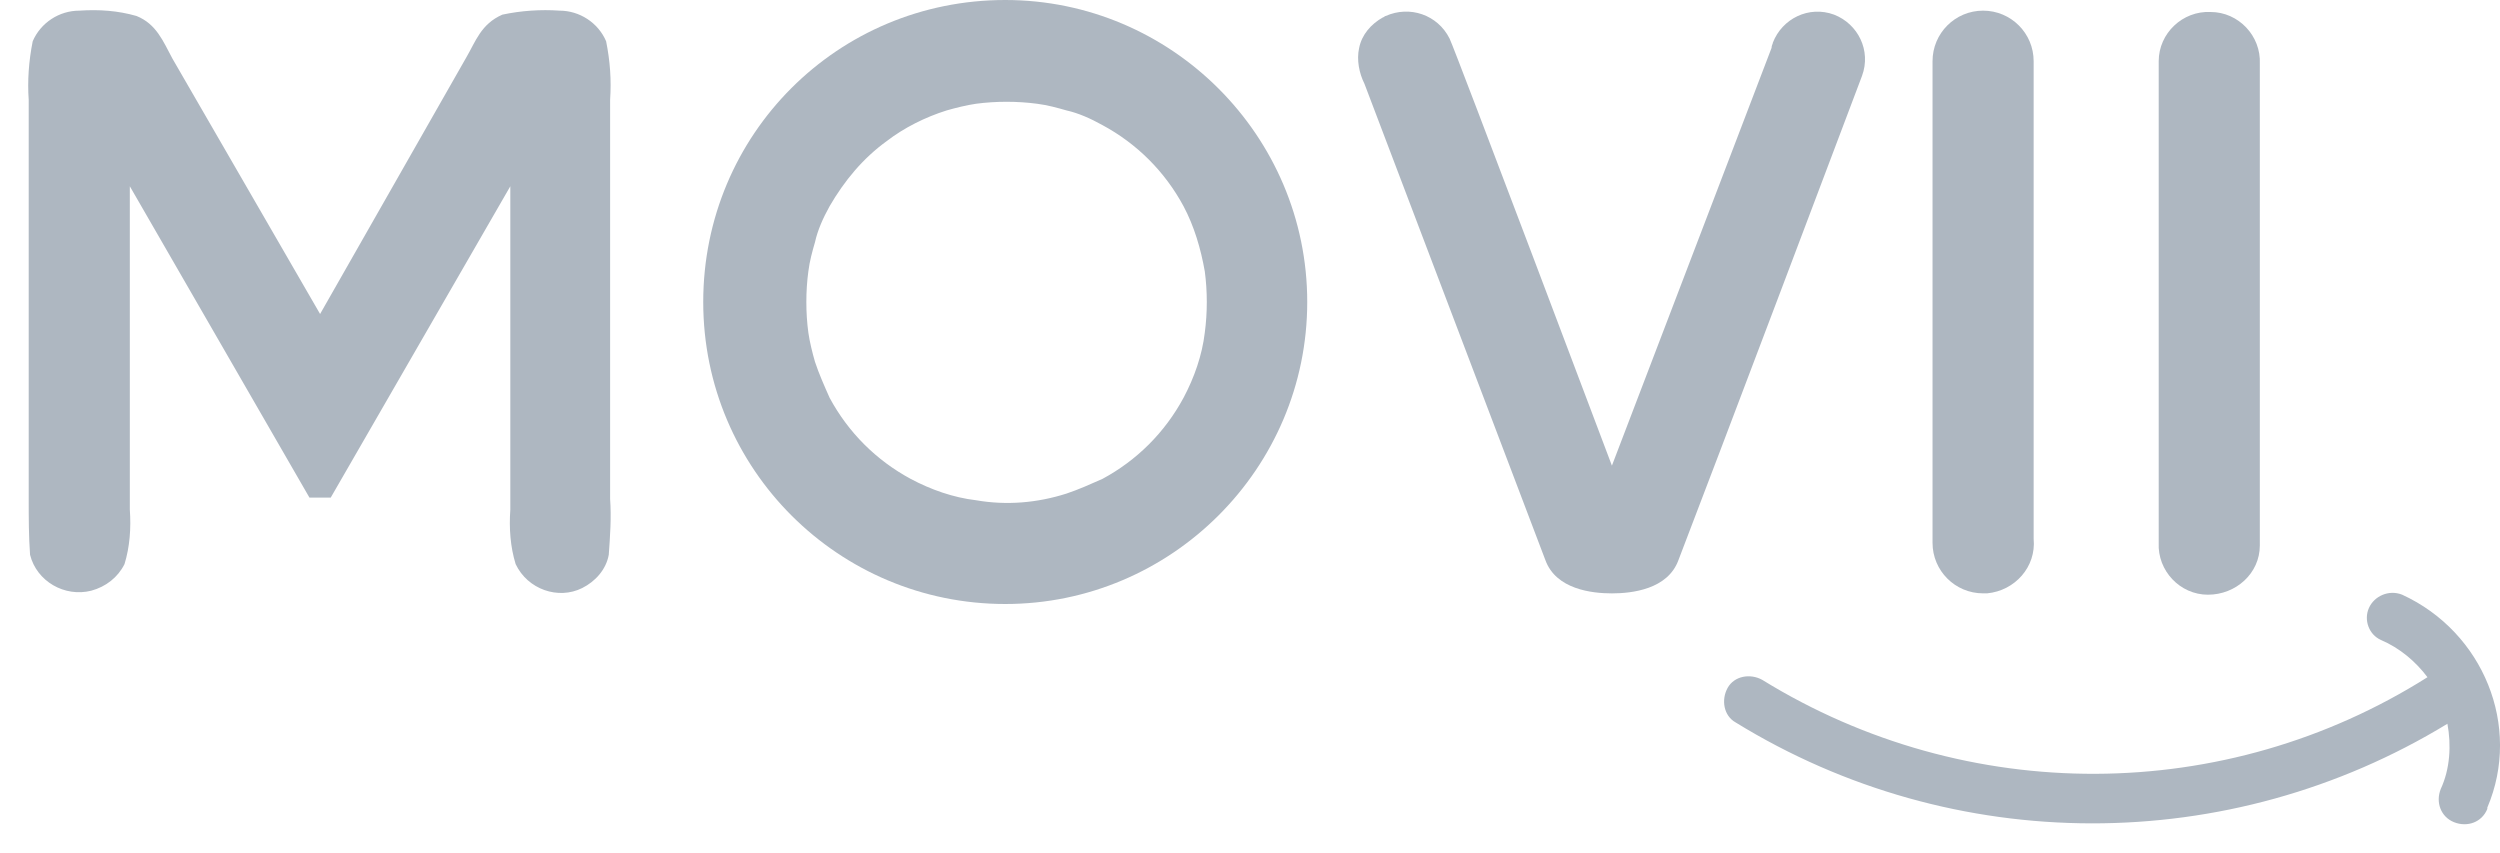 <svg width="85" height="29" viewBox="0 0 85 29" fill="none" xmlns="http://www.w3.org/2000/svg">
<path d="M57.067 19.044C58.288 15.877 63.038 3.302 63.309 2.579C63.626 1.719 63.173 0.814 62.359 0.498C61.5 0.181 60.595 0.634 60.278 1.448C60.278 1.493 60.233 1.538 60.233 1.629L54.805 15.832C54.805 15.832 49.467 1.674 49.286 1.312C48.879 0.498 47.929 0.181 47.115 0.543C47.07 0.543 47.07 0.588 47.025 0.588C46.618 0.814 46.301 1.176 46.211 1.629C46.12 2.036 46.211 2.488 46.392 2.85L52.543 19.044C52.905 20.039 54.127 20.175 54.805 20.175C55.484 20.175 56.705 20.039 57.067 19.044Z" fill="#AEB7C1"/>
<path d="M40.963 9.228C40.828 8.459 40.602 7.69 40.24 7.011C39.606 5.835 38.656 4.885 37.48 4.252C37.073 4.026 36.666 3.845 36.259 3.754C35.942 3.664 35.626 3.574 35.264 3.528C34.585 3.438 33.862 3.438 33.183 3.528C32.866 3.574 32.505 3.664 32.188 3.754C31.464 3.981 30.74 4.342 30.152 4.795C29.338 5.383 28.705 6.152 28.207 7.011C27.981 7.418 27.8 7.826 27.71 8.233C27.619 8.549 27.529 8.866 27.484 9.228C27.393 9.906 27.393 10.63 27.484 11.309C27.529 11.625 27.619 11.987 27.71 12.304C27.845 12.711 28.026 13.118 28.207 13.525C28.841 14.701 29.791 15.651 30.967 16.284C31.645 16.646 32.414 16.918 33.183 17.008C34.223 17.189 35.264 17.099 36.259 16.782C36.666 16.646 37.073 16.465 37.48 16.284C38.656 15.651 39.606 14.701 40.24 13.525C40.602 12.847 40.873 12.078 40.963 11.309C41.054 10.63 41.054 9.906 40.963 9.228ZM44.446 10.268C44.446 15.922 39.833 20.536 34.178 20.536C28.524 20.536 23.91 15.968 23.91 10.268C23.91 4.569 28.479 0 34.178 0C39.833 0 44.446 4.614 44.446 10.268Z" fill="#AEB7C1"/>
<path d="M11.245 16.918L17.351 6.333V17.325C17.306 17.959 17.351 18.592 17.532 19.18C17.939 20.039 18.98 20.401 19.794 19.994C20.246 19.768 20.608 19.361 20.698 18.863C20.744 18.23 20.789 17.597 20.744 16.963V3.393C20.789 2.715 20.744 2.081 20.608 1.403C20.337 0.77 19.703 0.362 19.025 0.362C18.392 0.317 17.713 0.362 17.08 0.498C16.356 0.815 16.175 1.403 15.858 1.946L10.883 10.676L5.862 1.991C5.545 1.403 5.319 0.815 4.64 0.543C4.007 0.362 3.374 0.317 2.695 0.362C2.017 0.362 1.384 0.77 1.112 1.403C0.976 2.081 0.931 2.76 0.976 3.393V16.963C0.976 17.597 0.976 18.23 1.022 18.863C1.248 19.768 2.198 20.311 3.102 20.084C3.6 19.949 4.007 19.632 4.233 19.18C4.414 18.592 4.459 17.959 4.414 17.325V6.333L10.521 16.918H11.245Z" fill="#AEB7C1"/>
<path d="M76.834 18.456V2.172C76.879 1.222 76.11 0.408 75.16 0.408C74.21 0.362 73.396 1.131 73.396 2.081C73.396 2.126 73.396 2.126 73.396 2.172V18.456C73.351 19.406 74.12 20.22 75.07 20.22C76.02 20.22 76.834 19.496 76.834 18.546C76.834 18.501 76.834 18.456 76.834 18.456Z" fill="#AEB7C1"/>
<path d="M67.425 20.174C66.475 20.174 65.706 19.405 65.706 18.456C65.706 18.41 65.706 18.365 65.706 18.32C65.706 17.46 65.706 3.031 65.706 2.081C65.706 1.131 66.475 0.362 67.425 0.362C68.375 0.362 69.144 1.131 69.144 2.081C69.144 2.985 69.144 17.46 69.144 18.32C69.235 19.27 68.511 20.084 67.561 20.174C67.516 20.174 67.471 20.174 67.425 20.174Z" fill="#AEB7C1"/>
<path d="M81.674 20.22C81.222 20.039 80.724 20.265 80.543 20.672C80.362 21.08 80.543 21.577 80.95 21.758C81.584 22.03 82.126 22.482 82.534 23.025C75.658 27.367 66.883 27.412 59.916 23.115C59.509 22.889 58.967 22.98 58.74 23.387C58.514 23.794 58.605 24.337 59.012 24.563C66.43 29.131 75.794 29.131 83.212 24.608C83.348 25.332 83.302 26.146 82.986 26.824C82.805 27.277 82.986 27.774 83.438 27.955C83.891 28.136 84.388 27.955 84.569 27.503V27.458C85.745 24.698 84.433 21.487 81.674 20.22Z" fill="#AEB7C1"/>
</svg>
